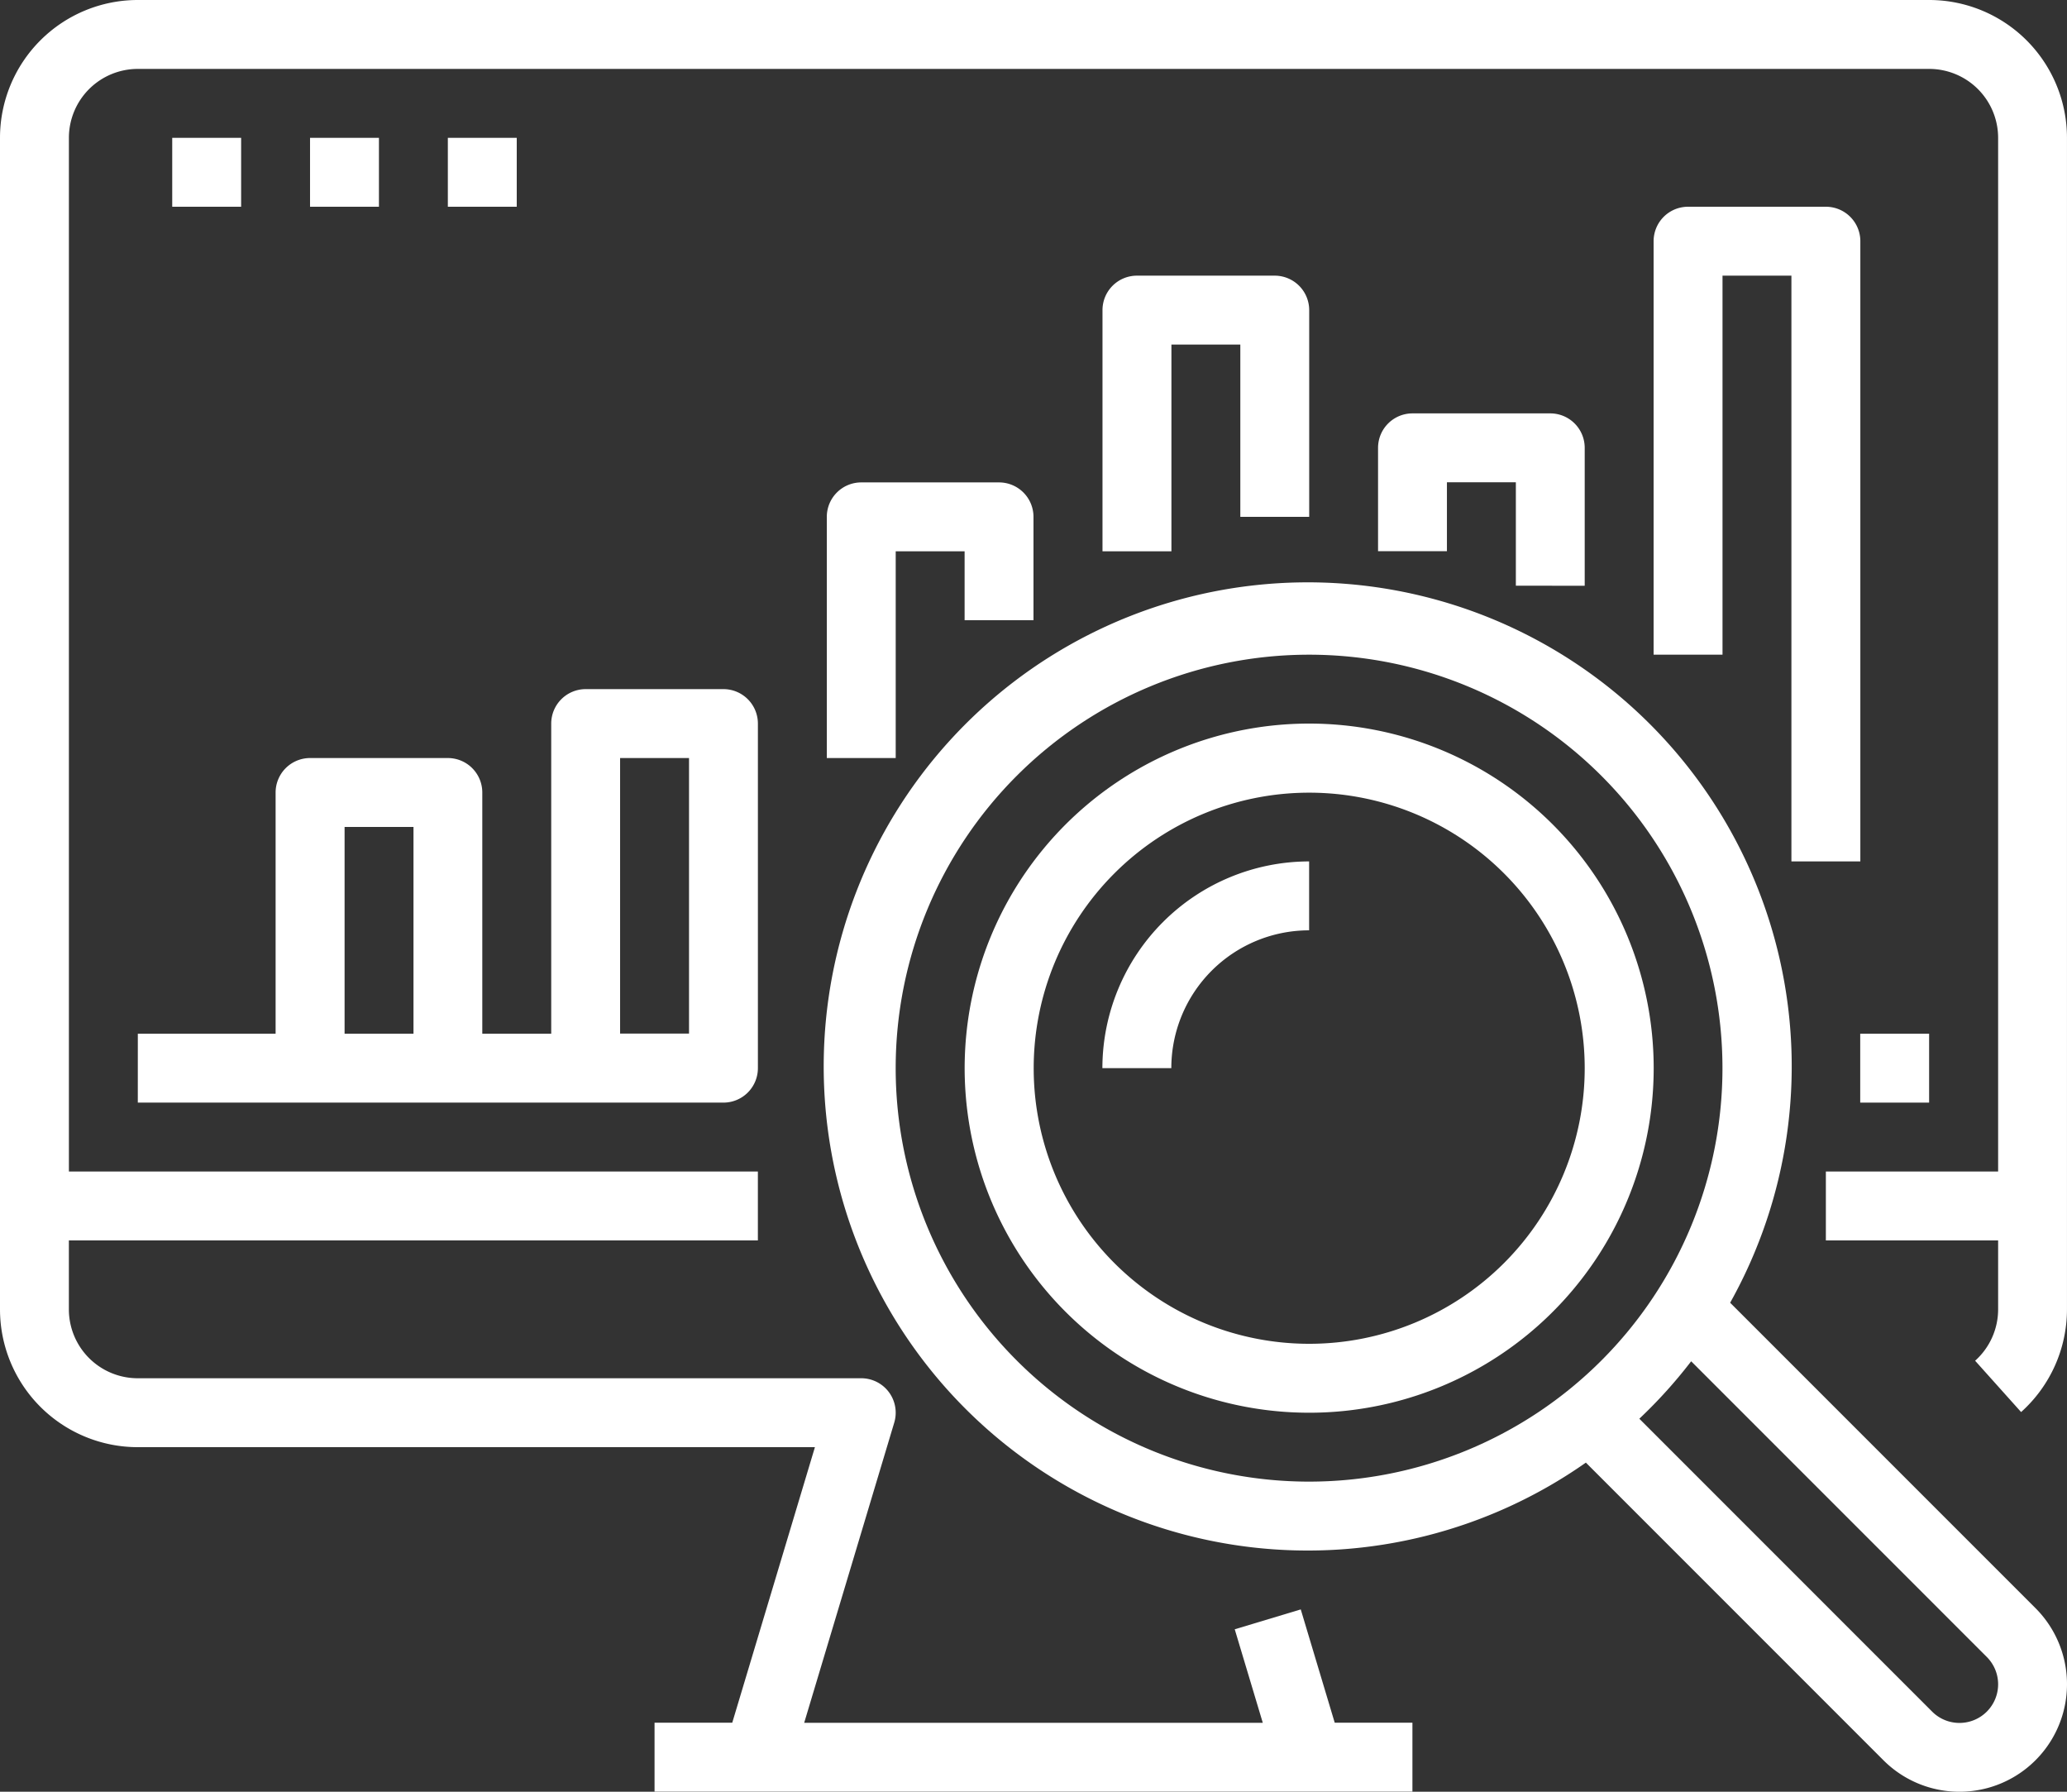 <svg xmlns="http://www.w3.org/2000/svg" width="81.777" height="70.874" viewBox="0 0 81.777 70.874"><rect x="0" y="0" width="81.777" height="70.874" fill="#333333" stroke="none"/><g transform="translate(-9466.104 -2088.485)"><path d="M9542.429,2088.485h-70.873a5.453,5.453,0,0,0-5.452,5.452v46.34a5.452,5.452,0,0,0,5.452,5.452h26.789l-3.271,10.9H9492v2.726h29.984v-2.726h-3.074l-1.344-4.482-2.612.786,1.11,3.7h-18.144l3.563-11.875a1.363,1.363,0,0,0-1.307-1.755h-28.621a2.725,2.725,0,0,1-2.726-2.726v-2.726h27.259v-2.725H9468.83v-40.889a2.726,2.726,0,0,1,2.726-2.726h70.873a2.727,2.727,0,0,1,2.727,2.726v40.889h-6.815v2.725h6.815v2.726a2.726,2.726,0,0,1-.91,2.033l1.819,2.03a5.46,5.46,0,0,0,1.815-4.063v-46.34A5.452,5.452,0,0,0,9542.429,2088.485Z" fill="#fff"></path><path d="M9539.7,2129.374h2.726v2.726H9539.7Z" fill="#fff"></path><path d="M9471.556,2132.1h23.17a1.364,1.364,0,0,0,1.363-1.363v-13.63a1.364,1.364,0,0,0-1.363-1.363h-5.451a1.364,1.364,0,0,0-1.363,1.363v12.267h-2.727v-9.541a1.363,1.363,0,0,0-1.362-1.363h-5.452a1.364,1.364,0,0,0-1.363,1.363v9.541h-5.451Zm19.081-13.63h2.727v10.9h-2.727Zm-10.9,2.726h2.726v8.178h-2.726Z" fill="#fff"></path><path d="M9506.992,2113.018v-4.088a1.363,1.363,0,0,0-1.363-1.363h-5.452a1.363,1.363,0,0,0-1.362,1.363v9.54h2.726v-8.177h2.726v2.725Z" fill="#fff"></path><path d="M9517.9,2108.93v-8.178a1.364,1.364,0,0,0-1.363-1.363h-5.452a1.363,1.363,0,0,0-1.363,1.363v9.541h2.727v-8.178h2.726v6.815Z" fill="#fff"></path><path d="M9528.8,2111.656V2106.2a1.362,1.362,0,0,0-1.363-1.363h-5.451a1.363,1.363,0,0,0-1.362,1.363v4.089h2.725v-2.726h2.727v4.089Z" fill="#fff"></path><path d="M9538.34,2096.663h-5.452a1.362,1.362,0,0,0-1.362,1.363v16.355h2.726v-14.992h2.726v23.17h2.727v-24.533A1.363,1.363,0,0,0,9538.34,2096.663Z" fill="#fff"></path><path d="M9472.918,2093.937h2.726v2.726h-2.726Z" fill="#fff"></path><path d="M9478.37,2093.937h2.726v2.726h-2.726Z" fill="#fff"></path><path d="M9483.822,2093.937h2.726v2.726h-2.726Z" fill="#fff"></path><path d="M9534.554,2140.016a19.149,19.149,0,1,0-5.708,6.324l11.772,11.773a4.254,4.254,0,0,0,6.017-6.016Zm-33.014-9.279a16.355,16.355,0,1,1,16.356,16.355A16.356,16.356,0,0,1,9501.54,2130.737Zm42.087,25.9a1.525,1.525,0,0,1-1.081-.447l-11.585-11.586a19.215,19.215,0,0,0,2.051-2.272l11.693,11.693a1.528,1.528,0,0,1-1.078,2.612Z" fill="#fff"></path><path d="M9517.9,2117.107a13.63,13.63,0,1,0,13.629,13.63A13.63,13.63,0,0,0,9517.9,2117.107Zm0,24.533a10.9,10.9,0,1,1,10.9-10.9A10.9,10.9,0,0,1,9517.9,2141.64Z" fill="#fff"></path><path d="M9509.718,2130.737h2.727a5.452,5.452,0,0,1,5.452-5.452v-2.726A8.187,8.187,0,0,0,9509.718,2130.737Z" fill="#fff"></path></g></svg>
